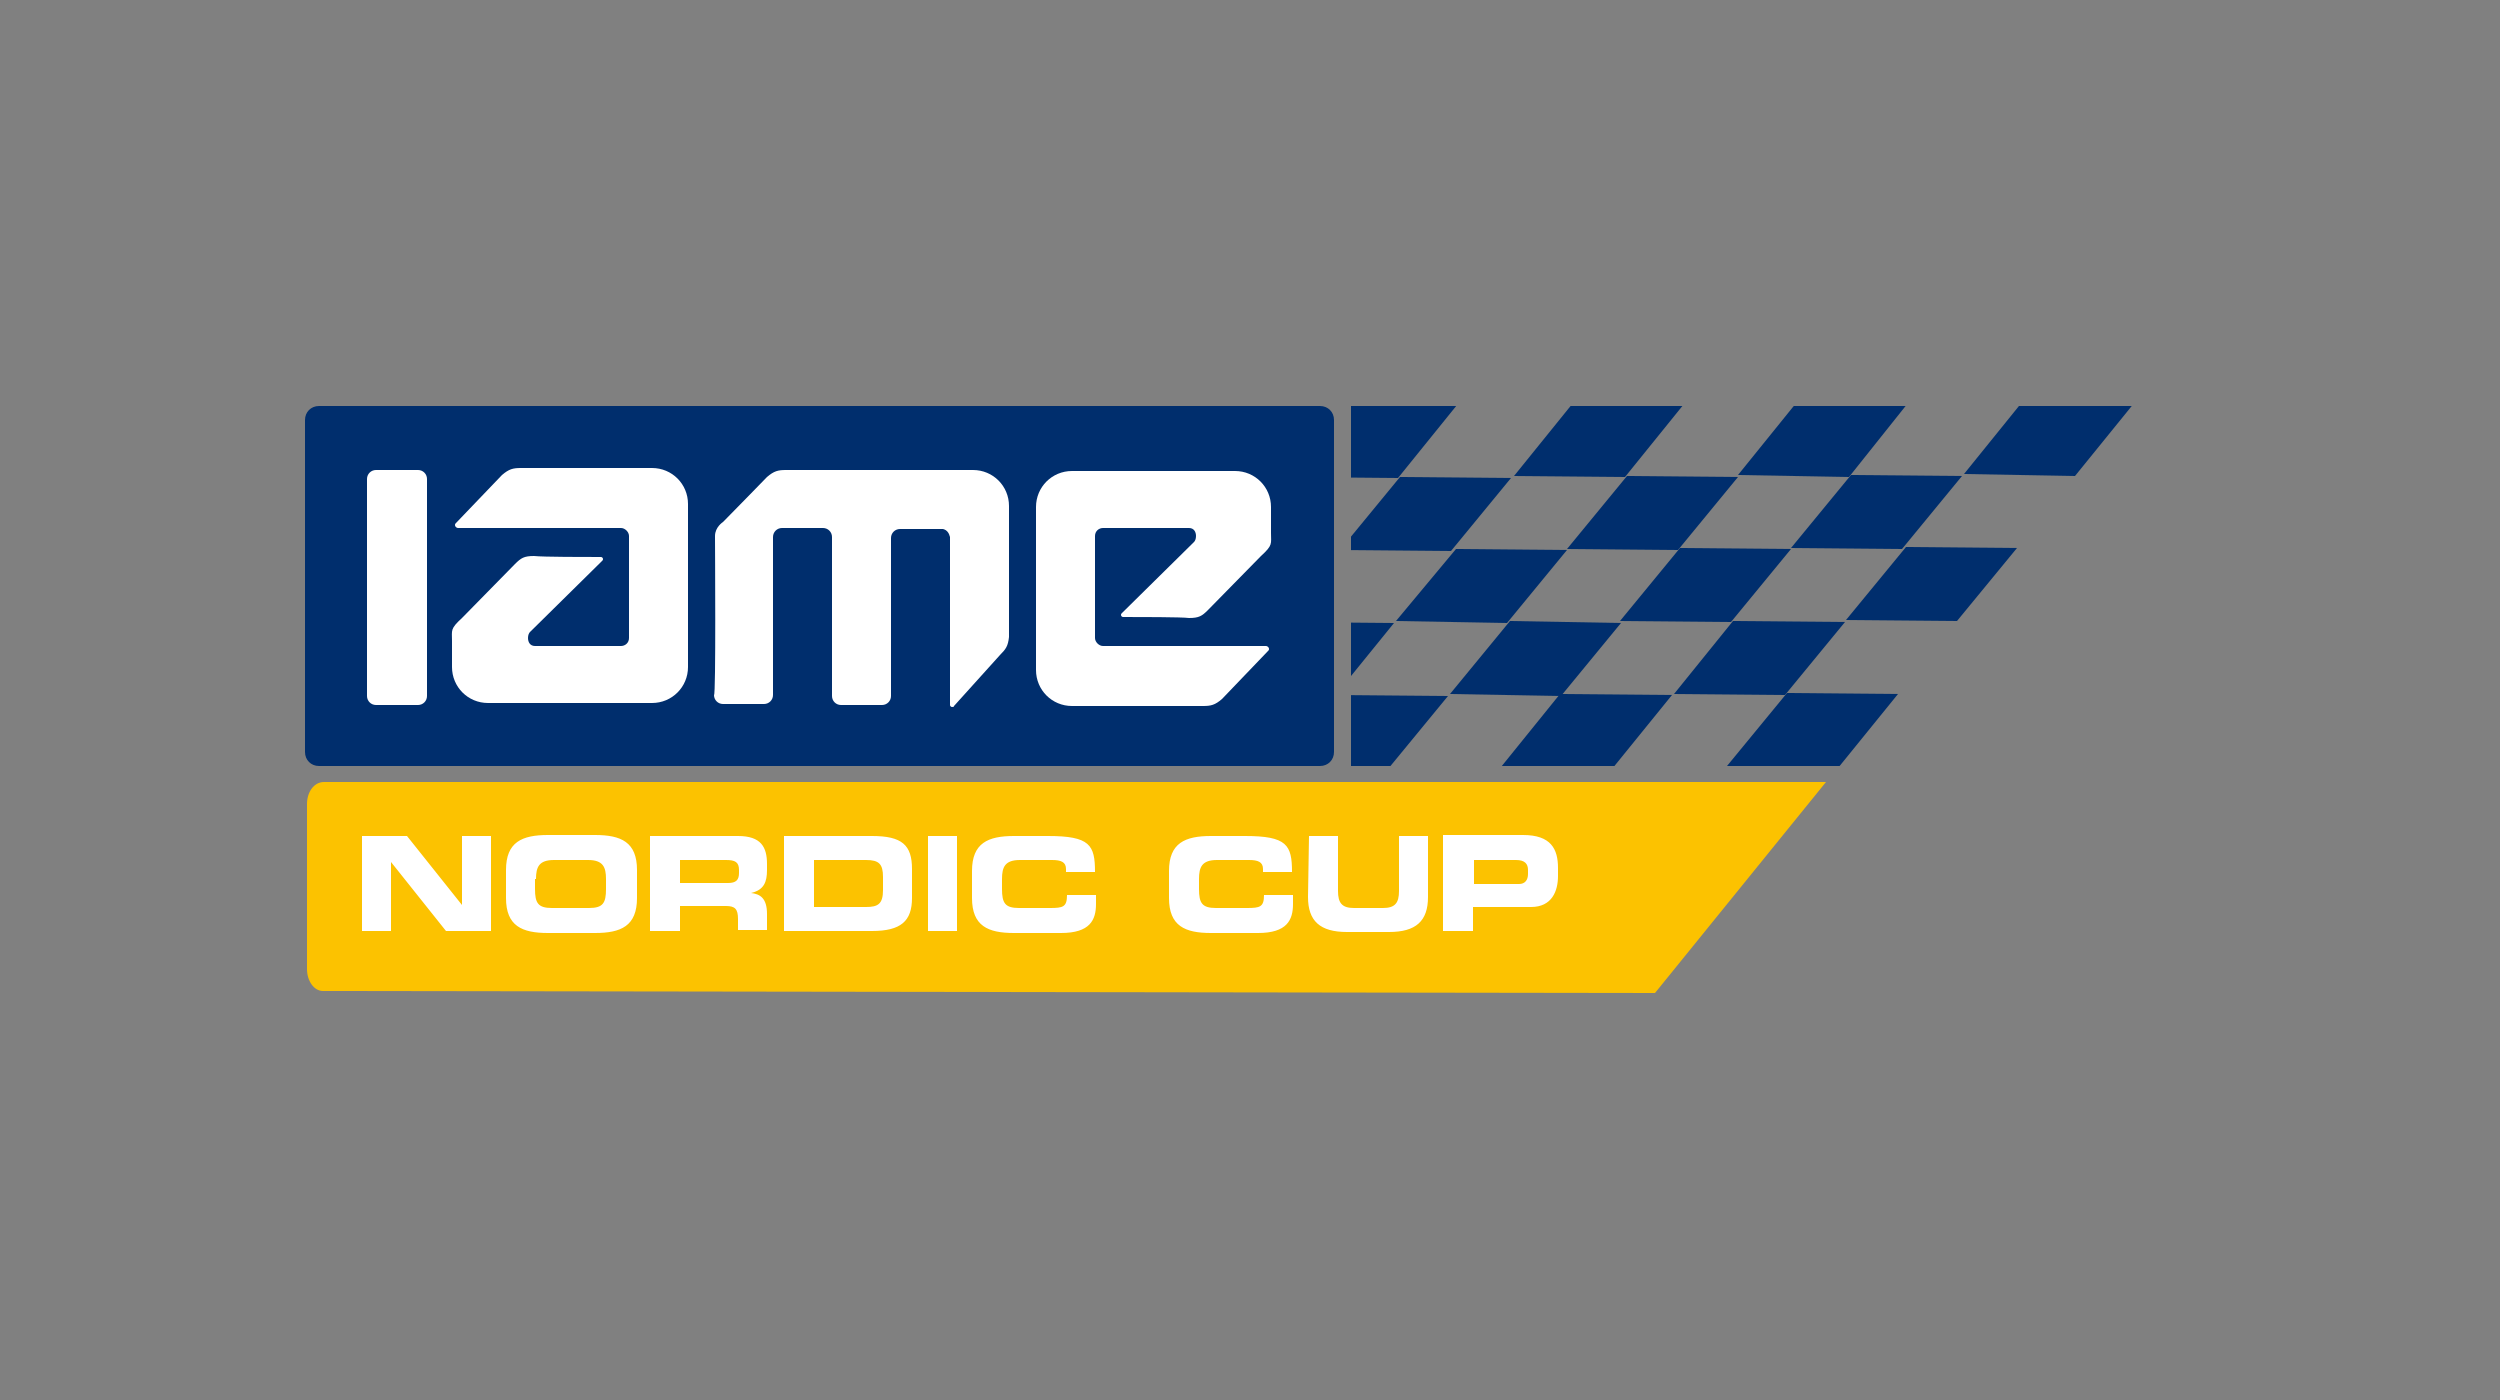 <?xml version="1.0" encoding="utf-8"?>
<svg xmlns="http://www.w3.org/2000/svg" height="140px" id="Livello_1" style="enable-background:new 0 0 250 140;" version="1.1" viewBox="0 0 250 140" width="250px" x="0px" y="0px">
<rect x="0" y="0" width="250" height="140" fill="#808080" stroke="none"/>
<style type="text/css">
	.st0{fill:#002E6D;}
	.st1{fill:#FFFFFF;}
	.st2{fill:#FCC200;}
	.st3{clip-path:url(#SVGID_00000021109780515266721870000000580790255490195132_);fill:#002E6D;}
	.st4{clip-path:url(#SVGID_00000173877365026455693390000015018832822941952182_);fill:#002E6D;}
	.st5{clip-path:url(#SVGID_00000008840611137714658240000006853178804891272867_);fill:#002E6D;}
	.st6{clip-path:url(#SVGID_00000049937340693273057400000009912622482722555316_);fill:#002E6D;}
	.st7{clip-path:url(#SVGID_00000124841002029480560450000002760590199790728088_);fill:#002E6D;}
	.st8{clip-path:url(#SVGID_00000155141395793266984910000016883322669672080784_);fill:#002E6D;}
	.st9{clip-path:url(#SVGID_00000178926812580900899280000006915534098029050805_);fill:#002E6D;}
	.st10{clip-path:url(#SVGID_00000065056530565498984290000000371383093985370027_);fill:#002E6D;}
	.st11{clip-path:url(#SVGID_00000053503701773206252270000015200089385133289346_);fill:#002E6D;}
	.st12{clip-path:url(#SVGID_00000132074498262236932640000008034865865546747275_);fill:#002E6D;}
	.st13{clip-path:url(#SVGID_00000175288368228159623190000015335325410723118745_);fill:#002E6D;}
	.st14{clip-path:url(#SVGID_00000094604863769340347910000012375940322680660908_);fill:#002E6D;}
</style>
<g id="Livello_6">
	<g>
		<path class="st0" d="M30.5,42c0-0.8,0.6-1.4,1.4-1.4H132c0.8,0,1.4,0.6,1.4,1.4v33.2c0,0.8-0.6,1.4-1.4,1.4H31.9&#xA;			c-0.8,0-1.4-0.6-1.4-1.4V42L30.5,42z"/>
		<path class="st1" d="M60.1,55.7c0.1,0,0.2,0.1,0.2,0.2c0,0.1,0,0.1-0.1,0.2L53,63.2c-0.1,0.1-0.2,0.3-0.2,0.6&#xA;			c0,0.4,0.2,0.8,0.7,0.8h8.6c0.4,0,0.8-0.3,0.8-0.8V53.6c0-0.4-0.4-0.8-0.8-0.8H45.8l0,0c-0.1,0-0.3-0.1-0.3-0.3&#xA;			c0-0.1,0-0.1,0.1-0.2l4.6-4.8c0.7-0.6,1.1-0.7,1.9-0.7c0.8,0,13.1,0,13.1,0c2,0,3.6,1.6,3.6,3.6v16.3c0,2-1.6,3.6-3.6,3.6H48.8&#xA;			c-2,0-3.6-1.6-3.6-3.6c0,0,0-1.8,0-2.6c0-1.1-0.2-1.2,1-2.3l5.3-5.4c0.6-0.6,0.9-0.8,1.9-0.8C54.3,55.7,58.6,55.7,60.1,55.7"/>
		<path class="st1" d="M112.3,61.7c-0.1,0-0.2-0.1-0.2-0.2c0-0.1,0-0.1,0.1-0.2l7.2-7.1c0.1-0.1,0.2-0.3,0.2-0.6&#xA;			c0-0.4-0.2-0.8-0.7-0.8h-8.6c-0.4,0-0.8,0.3-0.8,0.8v10.2c0,0.4,0.4,0.8,0.8,0.8h16.3l0,0c0.1,0,0.3,0.1,0.3,0.3&#xA;			c0,0.1,0,0.1-0.1,0.2l-4.6,4.8c-0.7,0.6-1.1,0.7-1.9,0.7s-13.1,0-13.1,0c-2,0-3.6-1.6-3.6-3.6V50.7c0-2,1.6-3.6,3.6-3.6h16.3&#xA;			c2,0,3.6,1.6,3.6,3.6c0,0,0,1.8,0,2.6c0,1.1,0.2,1.2-1,2.3l-5.3,5.4c-0.6,0.6-0.9,0.8-1.9,0.8C118.2,61.7,113.8,61.7,112.3,61.7"/>
		<path class="st1" d="M36.7,47.9c0-0.5,0.4-0.9,0.9-0.9h4.2c0.5,0,0.9,0.4,0.9,0.9v21.7c0,0.5-0.4,0.9-0.9,0.9h-4.2&#xA;			c-0.5,0-0.9-0.4-0.9-0.9V47.9L36.7,47.9z"/>
		<path class="st1" d="M71.5,53.6c0-0.9,0.8-1.4,0.8-1.4c0.9-0.9,4.4-4.5,4.4-4.5c0.7-0.6,1.1-0.7,1.9-0.7c0.2,0,18.7,0,18.7,0&#xA;			c2,0,3.6,1.6,3.6,3.6v13.1c-0.1,0.9-0.3,1.2-0.9,1.8l-4.6,5.1c0,0.1-0.1,0.1-0.2,0.1S95,70.6,95,70.5V53.7&#xA;			c-0.1-0.4-0.3-0.7-0.7-0.8H90c-0.5,0-0.9,0.4-0.9,0.9v15v0.8c0,0.5-0.4,0.9-0.9,0.9h-4.1c-0.5,0-0.9-0.4-0.9-0.9v-9.9v-6&#xA;			c0-0.5-0.4-0.9-0.9-0.9h-4.1c-0.5,0-0.9,0.4-0.9,0.9v6.2v9.6c0,0.5-0.4,0.9-0.9,0.9h-4.1c-0.5,0-0.9-0.4-0.9-0.9&#xA;			C71.6,69.6,71.5,54.6,71.5,53.6"/>
		<path class="st2" d="M30.7,96.9V80.4c0-1.2,0.7-2.2,1.7-2.2h150.2l-17.1,21.1L32.3,99.1C31.4,99.1,30.7,98.1,30.7,96.9L30.7,96.9z"/>
		<path class="st1" d="M36.2,93.1h2.9v-6.9l0,0l5.5,6.9h4.5v-9.5h-2.9v6.9l0,0l-5.5-6.9h-4.5V93.1L36.2,93.1z M50.6,89.8&#xA;			c0,2.8,1.6,3.5,4.2,3.5h4.7c2.6,0,4.2-0.7,4.2-3.5V87c0-2.8-1.6-3.5-4.2-3.5h-4.7c-2.6,0-4.2,0.7-4.2,3.5V89.8L50.6,89.8z&#xA;			 M53.6,87.9c0-1.2,0.3-1.9,1.8-1.9h3.4c1.5,0,1.8,0.7,1.8,1.9v1c0,1.4-0.3,1.9-1.7,1.9h-3.7c-1.4,0-1.7-0.5-1.7-1.9v-1H53.6z&#xA;			 M68,86h4.6c0.9,0,1.3,0.2,1.3,1v0.3c0,0.7-0.3,1-1.1,1H68V86L68,86z M65,93.1h3v-2.5h4.6c0.9,0,1.2,0.3,1.2,1.3V93h2.9v-1.6&#xA;			c0-1.6-0.7-2-1.6-2.1l0,0c1.3-0.3,1.6-1.1,1.6-2.3v-0.6c0-1.7-0.6-2.8-2.9-2.8H65V93.1L65,93.1z M78.4,93.1h8.8c2.9,0,4-1,4-3.3&#xA;			v-2.9c0-2.4-1-3.3-4-3.3h-8.8V93.1L78.4,93.1z M81.4,86h5.2c1.3,0,1.7,0.4,1.7,1.7V89c0,1.4-0.5,1.7-1.7,1.7h-5.2V86L81.4,86z&#xA;			 M92.8,93.1h2.9v-9.5h-2.9V93.1L92.8,93.1z M97.2,89.8c0,2.8,1.6,3.5,4.2,3.5h4.7c2.9,0,3.5-1.3,3.5-2.9v-0.9h-2.9&#xA;			c0,1.2-0.4,1.3-1.7,1.3h-3.1c-1.4,0-1.7-0.5-1.7-1.9v-1c0-1.2,0.3-1.9,1.8-1.9h3.2c0.9,0,1.4,0.2,1.4,0.9v0.3h2.9&#xA;			c0-2.7-0.5-3.6-4.7-3.6h-3.4c-2.6,0-4.2,0.7-4.2,3.5L97.2,89.8L97.2,89.8z M116.9,89.8c0,2.8,1.6,3.5,4.2,3.5h4.7&#xA;			c2.9,0,3.5-1.3,3.5-2.9v-0.9h-2.9c0,1.2-0.4,1.3-1.7,1.3h-3.1c-1.4,0-1.7-0.5-1.7-1.9v-1c0-1.2,0.3-1.9,1.8-1.9h3.2&#xA;			c0.9,0,1.4,0.2,1.4,0.9v0.3h2.9c0-2.7-0.5-3.6-4.7-3.6h-3.4c-2.6,0-4.2,0.7-4.2,3.5V89.8L116.9,89.8z M130.8,89.7&#xA;			c0,2.4,1.2,3.5,3.9,3.5h4.2c2.7,0,3.9-1.1,3.9-3.5v-6.1h-2.9v5.5c0,1.2-0.4,1.7-1.6,1.7h-2.9c-1.2,0-1.6-0.5-1.6-1.7v-5.5h-2.9&#xA;			L130.8,89.7L130.8,89.7z M144.4,93.1h2.9v-2.4h5.8c2.1,0,2.7-1.6,2.7-3.1v-0.8c0-1.9-0.7-3.3-3.5-3.3h-8v9.6H144.4z M147.3,86h4.3&#xA;			c0.9,0,1.2,0.4,1.2,1v0.4c0,0.6-0.3,1-0.9,1h-4.5V86H147.3z"/>
		<g>
			<g>
				<defs>
					<rect height="36" id="SVGID_1_" width="85.2" x="135.1" y="40.6"/>
				</defs>
				<clipPath id="SVGID_00000123408409278627775920000008099917591621748395_">
					<use href="#SVGID_1_" style="overflow:visible;"/>
				</clipPath>
				<polygon points="202.3,40.1 &#xA;					213.5,40.2 207.5,47.6 196.4,47.4" style="clip-path:url(#SVGID_00000123408409278627775920000008099917591621748395_);fill:#002E6D;"/>
			</g>
		</g>
		<polygon class="st0" points="190.6,54.7 201.7,54.8 195.7,62.1 184.6,62"/>
		<g>
			<g>
				<defs>
					<rect height="36" id="SVGID_00000098914796584696236230000004827232971740969350_" width="85.2" x="135.1" y="40.6"/>
				</defs>
				<clipPath id="SVGID_00000031914112508955349570000016249306039347544474_">
					<use href="#SVGID_00000098914796584696236230000004827232971740969350_" style="overflow:visible;"/>
				</clipPath>
				<polygon points="185.1,47.5 &#xA;					196.2,47.6 190.2,54.9 179.1,54.8" style="clip-path:url(#SVGID_00000031914112508955349570000016249306039347544474_);fill:#002E6D;"/>
			</g>
			<g>
				<defs>
					<rect height="36" id="SVGID_00000074415816761587281490000005684047332262053008_" width="85.2" x="135.1" y="40.6"/>
				</defs>
				<clipPath id="SVGID_00000003811607460576254750000017156746063241479338_">
					<use href="#SVGID_00000074415816761587281490000005684047332262053008_" style="overflow:visible;"/>
				</clipPath>
				<polygon points="179.7,40.2 &#xA;					190.8,40.3 184.9,47.7 173.8,47.5" style="clip-path:url(#SVGID_00000003811607460576254750000017156746063241479338_);fill:#002E6D;"/>
			</g>
		</g>
		<polygon class="st0" points="168,54.8 179.1,54.9 173.1,62.2 162,62.1"/>
		<g>
			<g>
				<defs>
					<rect height="36" id="SVGID_00000057118432308159955810000001104697562605833372_" width="85.2" x="135.1" y="40.6"/>
				</defs>
				<clipPath id="SVGID_00000123416859661861992160000006345425031328479648_">
					<use href="#SVGID_00000057118432308159955810000001104697562605833372_" style="overflow:visible;"/>
				</clipPath>
				<polygon points="162.7,47.6 &#xA;					173.8,47.7 167.8,55 156.7,54.9" style="clip-path:url(#SVGID_00000123416859661861992160000006345425031328479648_);fill:#002E6D;"/>
			</g>
			<g>
				<defs>
					<rect height="36" id="SVGID_00000083091124128447645480000015200215530543433089_" width="85.2" x="135.1" y="40.6"/>
				</defs>
				<clipPath id="SVGID_00000013882439380337145150000004512693932965855156_">
					<use href="#SVGID_00000083091124128447645480000015200215530543433089_" style="overflow:visible;"/>
				</clipPath>
				<polygon points="157.3,40.3 &#xA;					168.4,40.4 162.5,47.7 151.4,47.6" style="clip-path:url(#SVGID_00000013882439380337145150000004512693932965855156_);fill:#002E6D;"/>
			</g>
		</g>
		<polygon class="st0" points="145.6,54.9 156.7,55 150.7,62.3 139.6,62.1"/>
		<polygon class="st0" points="173.3,62.1 184.5,62.2 178.5,69.5 167.4,69.4"/>
		<g>
			<g>
				<defs>
					<rect height="36" id="SVGID_00000105400882397523907840000005008041407509035401_" width="85.2" x="135.1" y="40.6"/>
				</defs>
				<clipPath id="SVGID_00000111901903247384756290000006057987981033544098_">
					<use href="#SVGID_00000105400882397523907840000005008041407509035401_" style="overflow:visible;"/>
				</clipPath>
				<polygon points="151,62.1 &#xA;					162.1,62.3 156.1,69.6 145,69.4" style="clip-path:url(#SVGID_00000111901903247384756290000006057987981033544098_);fill:#002E6D;"/>
			</g>
			<g>
				<defs>
					<rect height="36" id="SVGID_00000128442739134344080960000005252489825713942671_" width="85.2" x="135.1" y="40.6"/>
				</defs>
				<clipPath id="SVGID_00000078759542080719982470000009097437466740776107_">
					<use href="#SVGID_00000128442739134344080960000005252489825713942671_" style="overflow:visible;"/>
				</clipPath>
				<polygon points="178.7,69.3 &#xA;					189.8,69.4 183.8,76.8 172.7,76.6" style="clip-path:url(#SVGID_00000078759542080719982470000009097437466740776107_);fill:#002E6D;"/>
			</g>
			<g>
				<defs>
					<rect height="36" id="SVGID_00000054945244610455493980000007192996486591562161_" width="85.2" x="135.1" y="40.6"/>
				</defs>
				<clipPath id="SVGID_00000072970343673712143680000013954370732493733010_">
					<use href="#SVGID_00000054945244610455493980000007192996486591562161_" style="overflow:visible;"/>
				</clipPath>
				<polygon points="156,69.4 &#xA;					167.2,69.5 161.2,76.9 150.1,76.7" style="clip-path:url(#SVGID_00000072970343673712143680000013954370732493733010_);fill:#002E6D;"/>
			</g>
			<g>
				<defs>
					<rect height="36" id="SVGID_00000114032607808264959740000015208953454616886185_" width="85.2" x="135.1" y="40.6"/>
				</defs>
				<clipPath id="SVGID_00000182528482041430213580000006992154054779846790_">
					<use href="#SVGID_00000114032607808264959740000015208953454616886185_" style="overflow:visible;"/>
				</clipPath>
				<polygon points="133.6,69.5 &#xA;					144.8,69.6 138.8,76.9 127.7,76.8" style="clip-path:url(#SVGID_00000182528482041430213580000006992154054779846790_);fill:#002E6D;"/>
			</g>
			<g>
				<defs>
					<rect height="36" id="SVGID_00000099663716576797719090000008636600523012940190_" width="85.2" x="135.1" y="40.6"/>
				</defs>
				<clipPath id="SVGID_00000120532951844990256250000018363098183530163588_">
					<use href="#SVGID_00000099663716576797719090000008636600523012940190_" style="overflow:visible;"/>
				</clipPath>
				<polygon points="140,47.7 &#xA;					151.1,47.8 145.1,55.1 134,55" style="clip-path:url(#SVGID_00000120532951844990256250000018363098183530163588_);fill:#002E6D;"/>
			</g>
			<g>
				<defs>
					<rect height="36" id="SVGID_00000046341421712557749910000012012428373592577695_" width="85.2" x="135.1" y="40.6"/>
				</defs>
				<clipPath id="SVGID_00000024685447678492882220000012826995838187645085_">
					<use href="#SVGID_00000046341421712557749910000012012428373592577695_" style="overflow:visible;"/>
				</clipPath>
				<polygon points="134.6,40.4 &#xA;					145.7,40.5 139.8,47.8 128.7,47.7" style="clip-path:url(#SVGID_00000024685447678492882220000012826995838187645085_);fill:#002E6D;"/>
			</g>
			<g>
				<defs>
					<rect height="36" id="SVGID_00000154402754269442315630000006250318446111902868_" width="85.2" x="135.1" y="40.6"/>
				</defs>
				<clipPath id="SVGID_00000031914689814292875710000006732847934456500921_">
					<use href="#SVGID_00000154402754269442315630000006250318446111902868_" style="overflow:visible;"/>
				</clipPath>
				<polygon points="128.2,62.2 &#xA;					139.4,62.3 133.4,69.7 122.3,69.5" style="clip-path:url(#SVGID_00000031914689814292875710000006732847934456500921_);fill:#002E6D;"/>
			</g>
		</g>
	</g>
</g>
</svg>